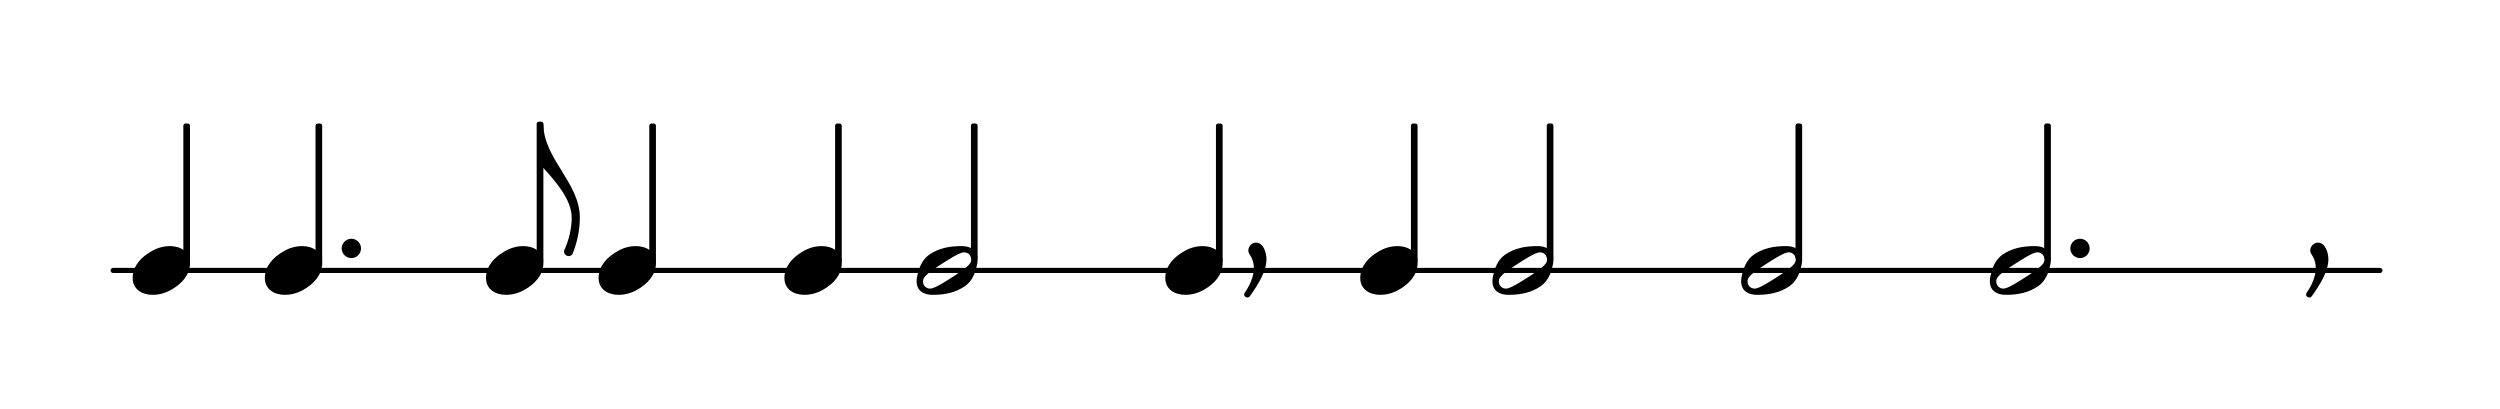 <?xml version="1.0" encoding="UTF-8"?>
<svg xmlns="http://www.w3.org/2000/svg" xmlns:xlink="http://www.w3.org/1999/xlink" width="226pt" height="37pt" viewBox="0 0 226 37" version="1.1">
<defs>
<g>
<symbol overflow="visible" id="glyph0-0">
<path style="stroke:none;" d="M 0.797 0 L 7.172 0 L 7.172 -8.5 L 0.797 -8.5 Z M 1.594 -0.797 L 1.594 -7.703 L 6.375 -7.703 L 6.375 -0.797 Z M 1.594 -0.797 "/>
</symbol>
<symbol overflow="visible" id="glyph0-1">
<path style="stroke:none;" d="M 4.938 -1 C 4.938 -0.844 4.891 -0.703 4.781 -0.578 C 4.469 -0.188 3.75 0.266 3.172 0.641 C 2.594 1 1.875 1.484 1.406 1.609 C 1.344 1.625 1.281 1.641 1.219 1.641 C 0.875 1.641 0.578 1.375 0.578 1 C 0.578 0.844 0.625 0.703 0.734 0.578 C 1.047 0.188 1.766 -0.266 2.344 -0.641 C 2.922 -1 3.641 -1.484 4.109 -1.609 C 4.172 -1.625 4.234 -1.641 4.297 -1.641 C 4.641 -1.641 4.938 -1.375 4.938 -1 Z M 4.078 -2.203 C 2.938 -2.203 2.016 -2.016 1.156 -1.438 C 0.641 -1.078 0.328 -0.516 0.156 0.094 C 0.078 0.375 0 0.688 0 0.969 C 0 1.844 0.641 2.203 1.438 2.203 C 2.578 2.203 3.5 2 4.344 1.438 C 4.875 1.078 5.188 0.516 5.359 -0.094 C 5.438 -0.375 5.516 -0.688 5.516 -0.969 C 5.516 -1.844 4.875 -2.203 4.078 -2.203 Z M 4.078 -2.203 "/>
</symbol>
<symbol overflow="visible" id="glyph0-2">
<path style="stroke:none;" d="M 3.375 -2.203 C 2.734 -2.203 2.141 -2.016 1.594 -1.672 C 0.844 -1.234 0 -0.453 0 0.688 C 0 1.703 0.859 2.203 1.797 2.203 C 2.438 2.203 3.062 2.016 3.609 1.672 C 4.344 1.234 5.188 0.453 5.188 -0.688 C 5.188 -1.703 4.312 -2.203 3.375 -2.203 Z M 3.375 -2.203 "/>
</symbol>
<symbol overflow="visible" id="glyph0-3">
<path style="stroke:none;" d="M 1.031 -2.516 C 0.641 -2.516 0.328 -2.172 0.328 -1.812 C 0.328 -1.672 0.375 -1.547 0.469 -1.422 C 0.719 -1.047 0.828 -0.641 0.828 -0.219 C 0.828 0.531 0.484 1.328 0 2.016 C -0.203 2.312 0.25 2.625 0.469 2.328 C 1.219 1.266 1.969 0.078 1.969 -1.016 C 1.969 -1.578 1.703 -2.516 1.031 -2.516 Z M 1.031 -2.516 "/>
</symbol>
<symbol overflow="visible" id="glyph0-4">
<path style="stroke:none;" d="M 0 0 C 0 0.484 0.406 0.875 0.875 0.875 C 1.359 0.875 1.75 0.484 1.75 0 C 1.75 -0.484 1.359 -0.875 0.875 -0.875 C 0.406 -0.875 0 -0.484 0 0 Z M 0 0 "/>
</symbol>
<symbol overflow="visible" id="glyph0-5">
<path style="stroke:none;" d="M 0 3.984 C 1.094 5.188 2.562 6.844 2.562 8.469 C 2.562 9.5 2.297 10.516 1.875 11.469 C 1.828 11.766 2.078 11.953 2.297 11.953 C 2.422 11.953 2.562 11.891 2.641 11.75 C 3.062 10.688 3.297 9.594 3.297 8.469 C 3.297 5.328 0 3.141 0 0 L -0.297 0 L -0.297 3.984 Z M 0 3.984 "/>
</symbol>
</g>
</defs>
<g id="surface1">
<path style="fill:none;stroke-width:4.639;stroke-linecap:round;stroke-linejoin:miter;stroke:rgb(0%,0%,0%);stroke-opacity:1;stroke-miterlimit:10;" d="M 2.305 65.508 L 2051.445 65.508 " transform="matrix(0.1,0,0,-0.1,10,31)"/>
<path style="fill:none;stroke-width:3.985;stroke-linecap:round;stroke-linejoin:round;stroke:rgb(0%,0%,0%);stroke-opacity:1;stroke-miterlimit:10;" d="M 1300.273 77.305 L 1302.305 77.305 L 1302.305 196.367 L 1300.273 196.367 Z M 1300.273 77.305 " transform="matrix(0.1,0,0,-0.1,10,31)"/>
<path style=" stroke:none;fill-rule:nonzero;fill:rgb(0%,0%,0%);fill-opacity:1;" d="M 140.027 23.273 L 140.23 23.273 L 140.23 11.367 L 140.027 11.367 Z M 140.027 23.273 "/>
<g style="fill:rgb(0%,0%,0%);fill-opacity:1;">
  <use xlink:href="#glyph0-1" x="134.916" y="24.45"/>
</g>
<g style="fill:rgb(0%,0%,0%);fill-opacity:1;">
  <use xlink:href="#glyph0-2" x="105.343" y="24.45"/>
</g>
<path style="fill:none;stroke-width:3.985;stroke-linecap:round;stroke-linejoin:round;stroke:rgb(0%,0%,0%);stroke-opacity:1;stroke-miterlimit:10;" d="M 1177.461 74.336 L 1179.492 74.336 L 1179.492 196.328 L 1177.461 196.328 Z M 1177.461 74.336 " transform="matrix(0.1,0,0,-0.1,10,31)"/>
<path style=" stroke:none;fill-rule:nonzero;fill:rgb(0%,0%,0%);fill-opacity:1;" d="M 127.746 23.566 L 127.949 23.566 L 127.949 11.367 L 127.746 11.367 Z M 127.746 23.566 "/>
<g style="fill:rgb(0%,0%,0%);fill-opacity:1;">
  <use xlink:href="#glyph0-2" x="122.966" y="24.45"/>
</g>
<g style="fill:rgb(0%,0%,0%);fill-opacity:1;">
  <use xlink:href="#glyph0-3" x="112.52" y="24.45"/>
</g>
<path style="fill:none;stroke-width:3.985;stroke-linecap:round;stroke-linejoin:round;stroke:rgb(0%,0%,0%);stroke-opacity:1;stroke-miterlimit:10;" d="M 1001.211 74.336 L 1003.281 74.336 L 1003.281 196.328 L 1001.211 196.328 Z M 1001.211 74.336 " transform="matrix(0.1,0,0,-0.1,10,31)"/>
<path style=" stroke:none;fill-rule:nonzero;fill:rgb(0%,0%,0%);fill-opacity:1;" d="M 110.121 23.566 L 110.328 23.566 L 110.328 11.367 L 110.121 11.367 Z M 110.121 23.566 "/>
<g style="fill:rgb(0%,0%,0%);fill-opacity:1;">
  <use xlink:href="#glyph0-3" x="208.518" y="24.45"/>
</g>
<path style="fill:none;stroke-width:3.985;stroke-linecap:round;stroke-linejoin:round;stroke:rgb(0%,0%,0%);stroke-opacity:1;stroke-miterlimit:10;" d="M 1749.922 77.305 L 1751.992 77.305 L 1751.992 196.367 L 1749.922 196.367 Z M 1749.922 77.305 " transform="matrix(0.1,0,0,-0.1,10,31)"/>
<path style=" stroke:none;fill-rule:nonzero;fill:rgb(0%,0%,0%);fill-opacity:1;" d="M 184.992 23.273 L 185.199 23.273 L 185.199 11.367 L 184.992 11.367 Z M 184.992 23.273 "/>
<g style="fill:rgb(0%,0%,0%);fill-opacity:1;">
  <use xlink:href="#glyph0-4" x="187.156" y="22.457"/>
</g>
<g style="fill:rgb(0%,0%,0%);fill-opacity:1;">
  <use xlink:href="#glyph0-1" x="179.882" y="24.45"/>
</g>
<path style="fill:none;stroke-width:3.985;stroke-linecap:round;stroke-linejoin:round;stroke:rgb(0%,0%,0%);stroke-opacity:1;stroke-miterlimit:10;" d="M 1525.117 77.305 L 1527.148 77.305 L 1527.148 196.367 L 1525.117 196.367 Z M 1525.117 77.305 " transform="matrix(0.1,0,0,-0.1,10,31)"/>
<path style=" stroke:none;fill-rule:nonzero;fill:rgb(0%,0%,0%);fill-opacity:1;" d="M 162.508 23.273 L 162.715 23.273 L 162.715 11.367 L 162.508 11.367 Z M 162.508 23.273 "/>
<g style="fill:rgb(0%,0%,0%);fill-opacity:1;">
  <use xlink:href="#glyph0-1" x="157.399" y="24.45"/>
</g>
<path style="fill:none;stroke-width:3.985;stroke-linecap:round;stroke-linejoin:round;stroke:rgb(0%,0%,0%);stroke-opacity:1;stroke-miterlimit:10;" d="M 488.945 74.336 L 490.977 74.336 L 490.977 196.328 L 488.945 196.328 Z M 488.945 74.336 " transform="matrix(0.1,0,0,-0.1,10,31)"/>
<path style=" stroke:none;fill-rule:nonzero;fill:rgb(0%,0%,0%);fill-opacity:1;" d="M 58.895 23.566 L 59.098 23.566 L 59.098 11.367 L 58.895 11.367 Z M 58.895 23.566 "/>
<g style="fill:rgb(0%,0%,0%);fill-opacity:1;">
  <use xlink:href="#glyph0-2" x="54.113" y="24.45"/>
</g>
<g style="fill:rgb(0%,0%,0%);fill-opacity:1;">
  <use xlink:href="#glyph0-5" x="49.12" y="11.199"/>
</g>
<path style="fill:none;stroke-width:3.985;stroke-linecap:round;stroke-linejoin:round;stroke:rgb(0%,0%,0%);stroke-opacity:1;stroke-miterlimit:10;" d="M 387.148 74.336 L 389.219 74.336 L 389.219 198.008 L 387.148 198.008 Z M 387.148 74.336 " transform="matrix(0.1,0,0,-0.1,10,31)"/>
<path style=" stroke:none;fill-rule:nonzero;fill:rgb(0%,0%,0%);fill-opacity:1;" d="M 48.715 23.566 L 48.922 23.566 L 48.922 11.199 L 48.715 11.199 Z M 48.715 23.566 "/>
<g style="fill:rgb(0%,0%,0%);fill-opacity:1;">
  <use xlink:href="#glyph0-2" x="43.936" y="24.45"/>
</g>
<path style="fill:none;stroke-width:3.985;stroke-linecap:round;stroke-linejoin:round;stroke:rgb(0%,0%,0%);stroke-opacity:1;stroke-miterlimit:10;" d="M 187.227 74.336 L 189.258 74.336 L 189.258 196.328 L 187.227 196.328 Z M 187.227 74.336 " transform="matrix(0.1,0,0,-0.1,10,31)"/>
<path style=" stroke:none;fill-rule:nonzero;fill:rgb(0%,0%,0%);fill-opacity:1;" d="M 28.723 23.566 L 28.926 23.566 L 28.926 11.367 L 28.723 11.367 Z M 28.723 23.566 "/>
<g style="fill:rgb(0%,0%,0%);fill-opacity:1;">
  <use xlink:href="#glyph0-4" x="30.886" y="22.457"/>
</g>
<g style="fill:rgb(0%,0%,0%);fill-opacity:1;">
  <use xlink:href="#glyph0-2" x="23.943" y="24.45"/>
</g>
<path style="fill:none;stroke-width:3.985;stroke-linecap:round;stroke-linejoin:round;stroke:rgb(0%,0%,0%);stroke-opacity:1;stroke-miterlimit:10;" d="M 67.734 74.336 L 69.766 74.336 L 69.766 196.328 L 67.734 196.328 Z M 67.734 74.336 " transform="matrix(0.1,0,0,-0.1,10,31)"/>
<path style=" stroke:none;fill-rule:nonzero;fill:rgb(0%,0%,0%);fill-opacity:1;" d="M 16.773 23.566 L 16.977 23.566 L 16.977 11.367 L 16.773 11.367 Z M 16.773 23.566 "/>
<g style="fill:rgb(0%,0%,0%);fill-opacity:1;">
  <use xlink:href="#glyph0-2" x="11.993" y="24.45"/>
</g>
<path style="fill:none;stroke-width:3.985;stroke-linecap:round;stroke-linejoin:round;stroke:rgb(0%,0%,0%);stroke-opacity:1;stroke-miterlimit:10;" d="M 779.727 77.305 L 781.758 77.305 L 781.758 196.367 L 779.727 196.367 Z M 779.727 77.305 " transform="matrix(0.1,0,0,-0.1,10,31)"/>
<path style=" stroke:none;fill-rule:nonzero;fill:rgb(0%,0%,0%);fill-opacity:1;" d="M 87.973 23.273 L 88.176 23.273 L 88.176 11.367 L 87.973 11.367 Z M 87.973 23.273 "/>
<g style="fill:rgb(0%,0%,0%);fill-opacity:1;">
  <use xlink:href="#glyph0-1" x="82.861" y="24.45"/>
</g>
<path style="fill:none;stroke-width:3.985;stroke-linecap:round;stroke-linejoin:round;stroke:rgb(0%,0%,0%);stroke-opacity:1;stroke-miterlimit:10;" d="M 656.914 74.336 L 658.945 74.336 L 658.945 196.328 L 656.914 196.328 Z M 656.914 74.336 " transform="matrix(0.1,0,0,-0.1,10,31)"/>
<path style=" stroke:none;fill-rule:nonzero;fill:rgb(0%,0%,0%);fill-opacity:1;" d="M 75.691 23.566 L 75.895 23.566 L 75.895 11.367 L 75.691 11.367 Z M 75.691 23.566 "/>
<g style="fill:rgb(0%,0%,0%);fill-opacity:1;">
  <use xlink:href="#glyph0-2" x="70.91" y="24.45"/>
</g>
</g>
</svg>
